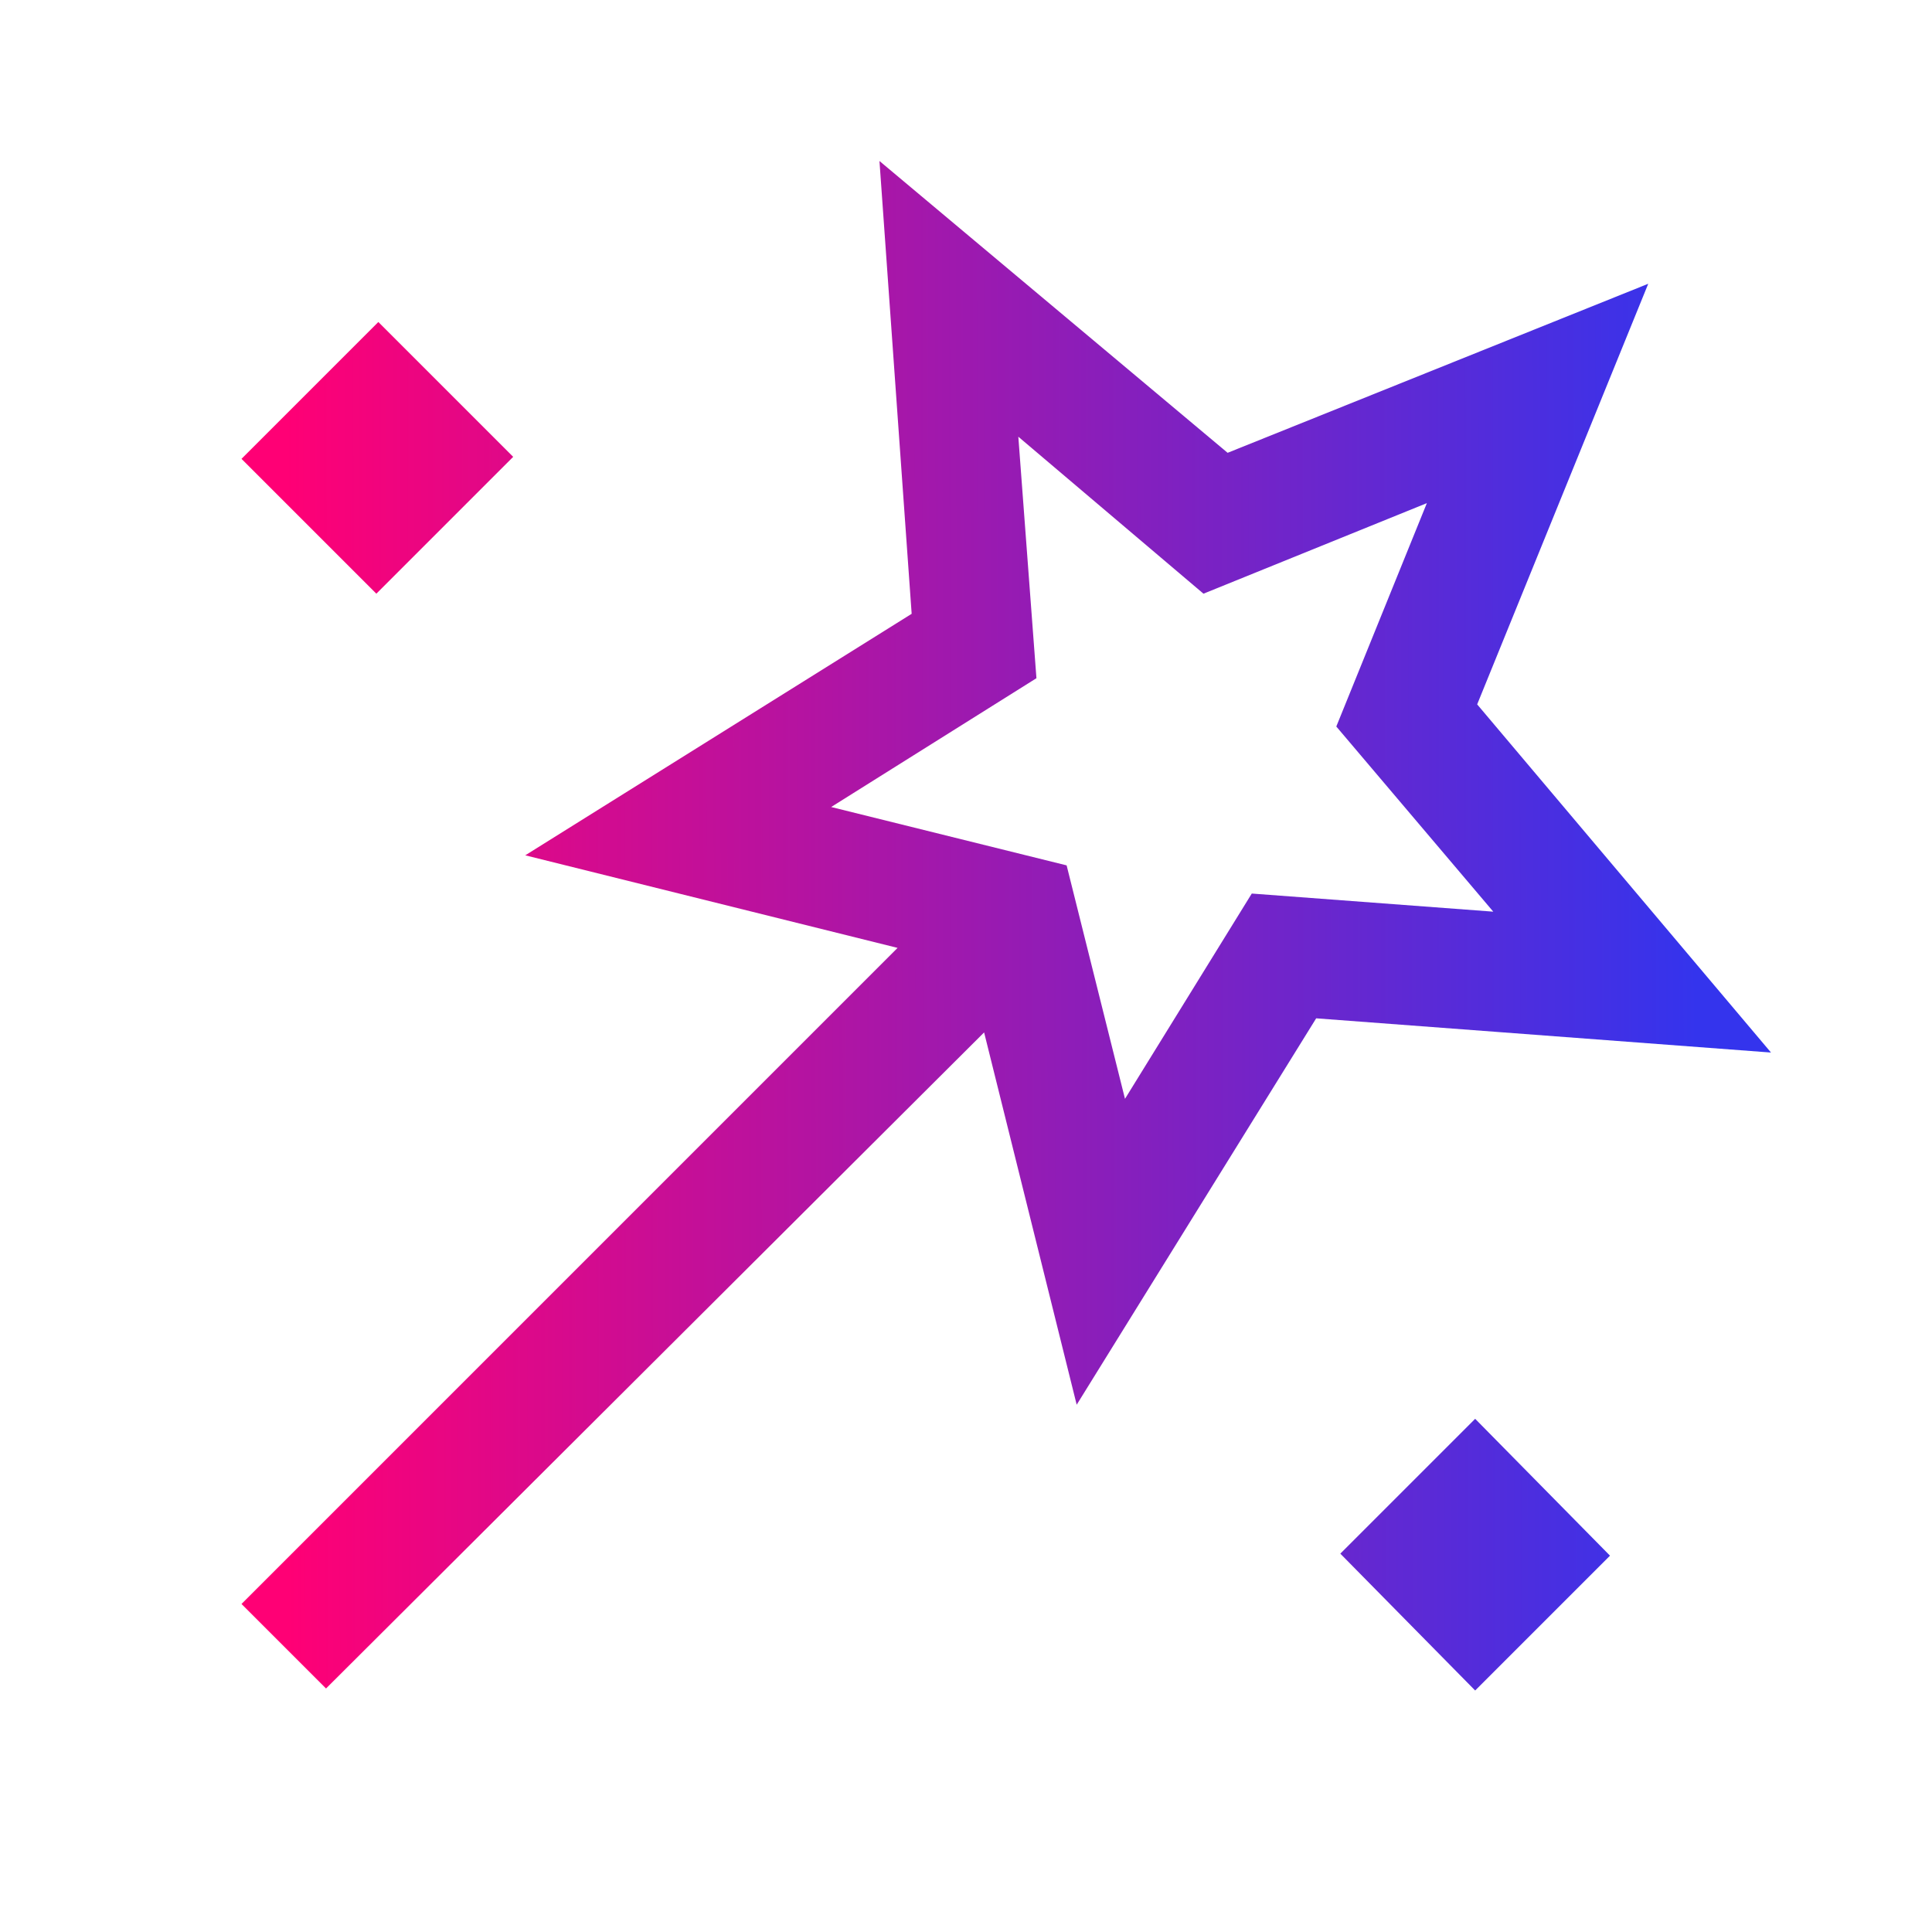 <svg width="48" height="48" viewBox="0 0 48 48" fill="none" xmlns="http://www.w3.org/2000/svg">
<path d="M8.1 41.95L6 39.85L22.3 23.55L13.05 21.25L22.65 15.25L21.85 4L30.5 11.25L40.95 7.05L36.7 17.5L44 26.15L32.7 25.3L26.75 34.9L24.45 25.65L8.1 41.95ZM9.35 14.75L6 11.4L9.4 8L12.75 11.35L9.35 14.75ZM27.95 27.3L31.1 22.2L37.1 22.65L33.2 18.05L35.45 12.5L29.9 14.75L25.3 10.85L25.75 16.85L20.65 20.05L26.5 21.5L27.95 27.3ZM36.65 42L33.3 38.6L36.65 35.25L40 38.65L36.65 42Z" fill="url(#paint0_linear_5778_2061)"/>
<defs>
<linearGradient id="paint0_linear_5778_2061" x1="7.148" y1="40.78" x2="42.183" y2="40.727" gradientUnits="userSpaceOnUse">
<stop stop-color="#FF0075"/>
<stop offset="1" stop-color="#3434ED"/>
</linearGradient>
</defs>
</svg>
